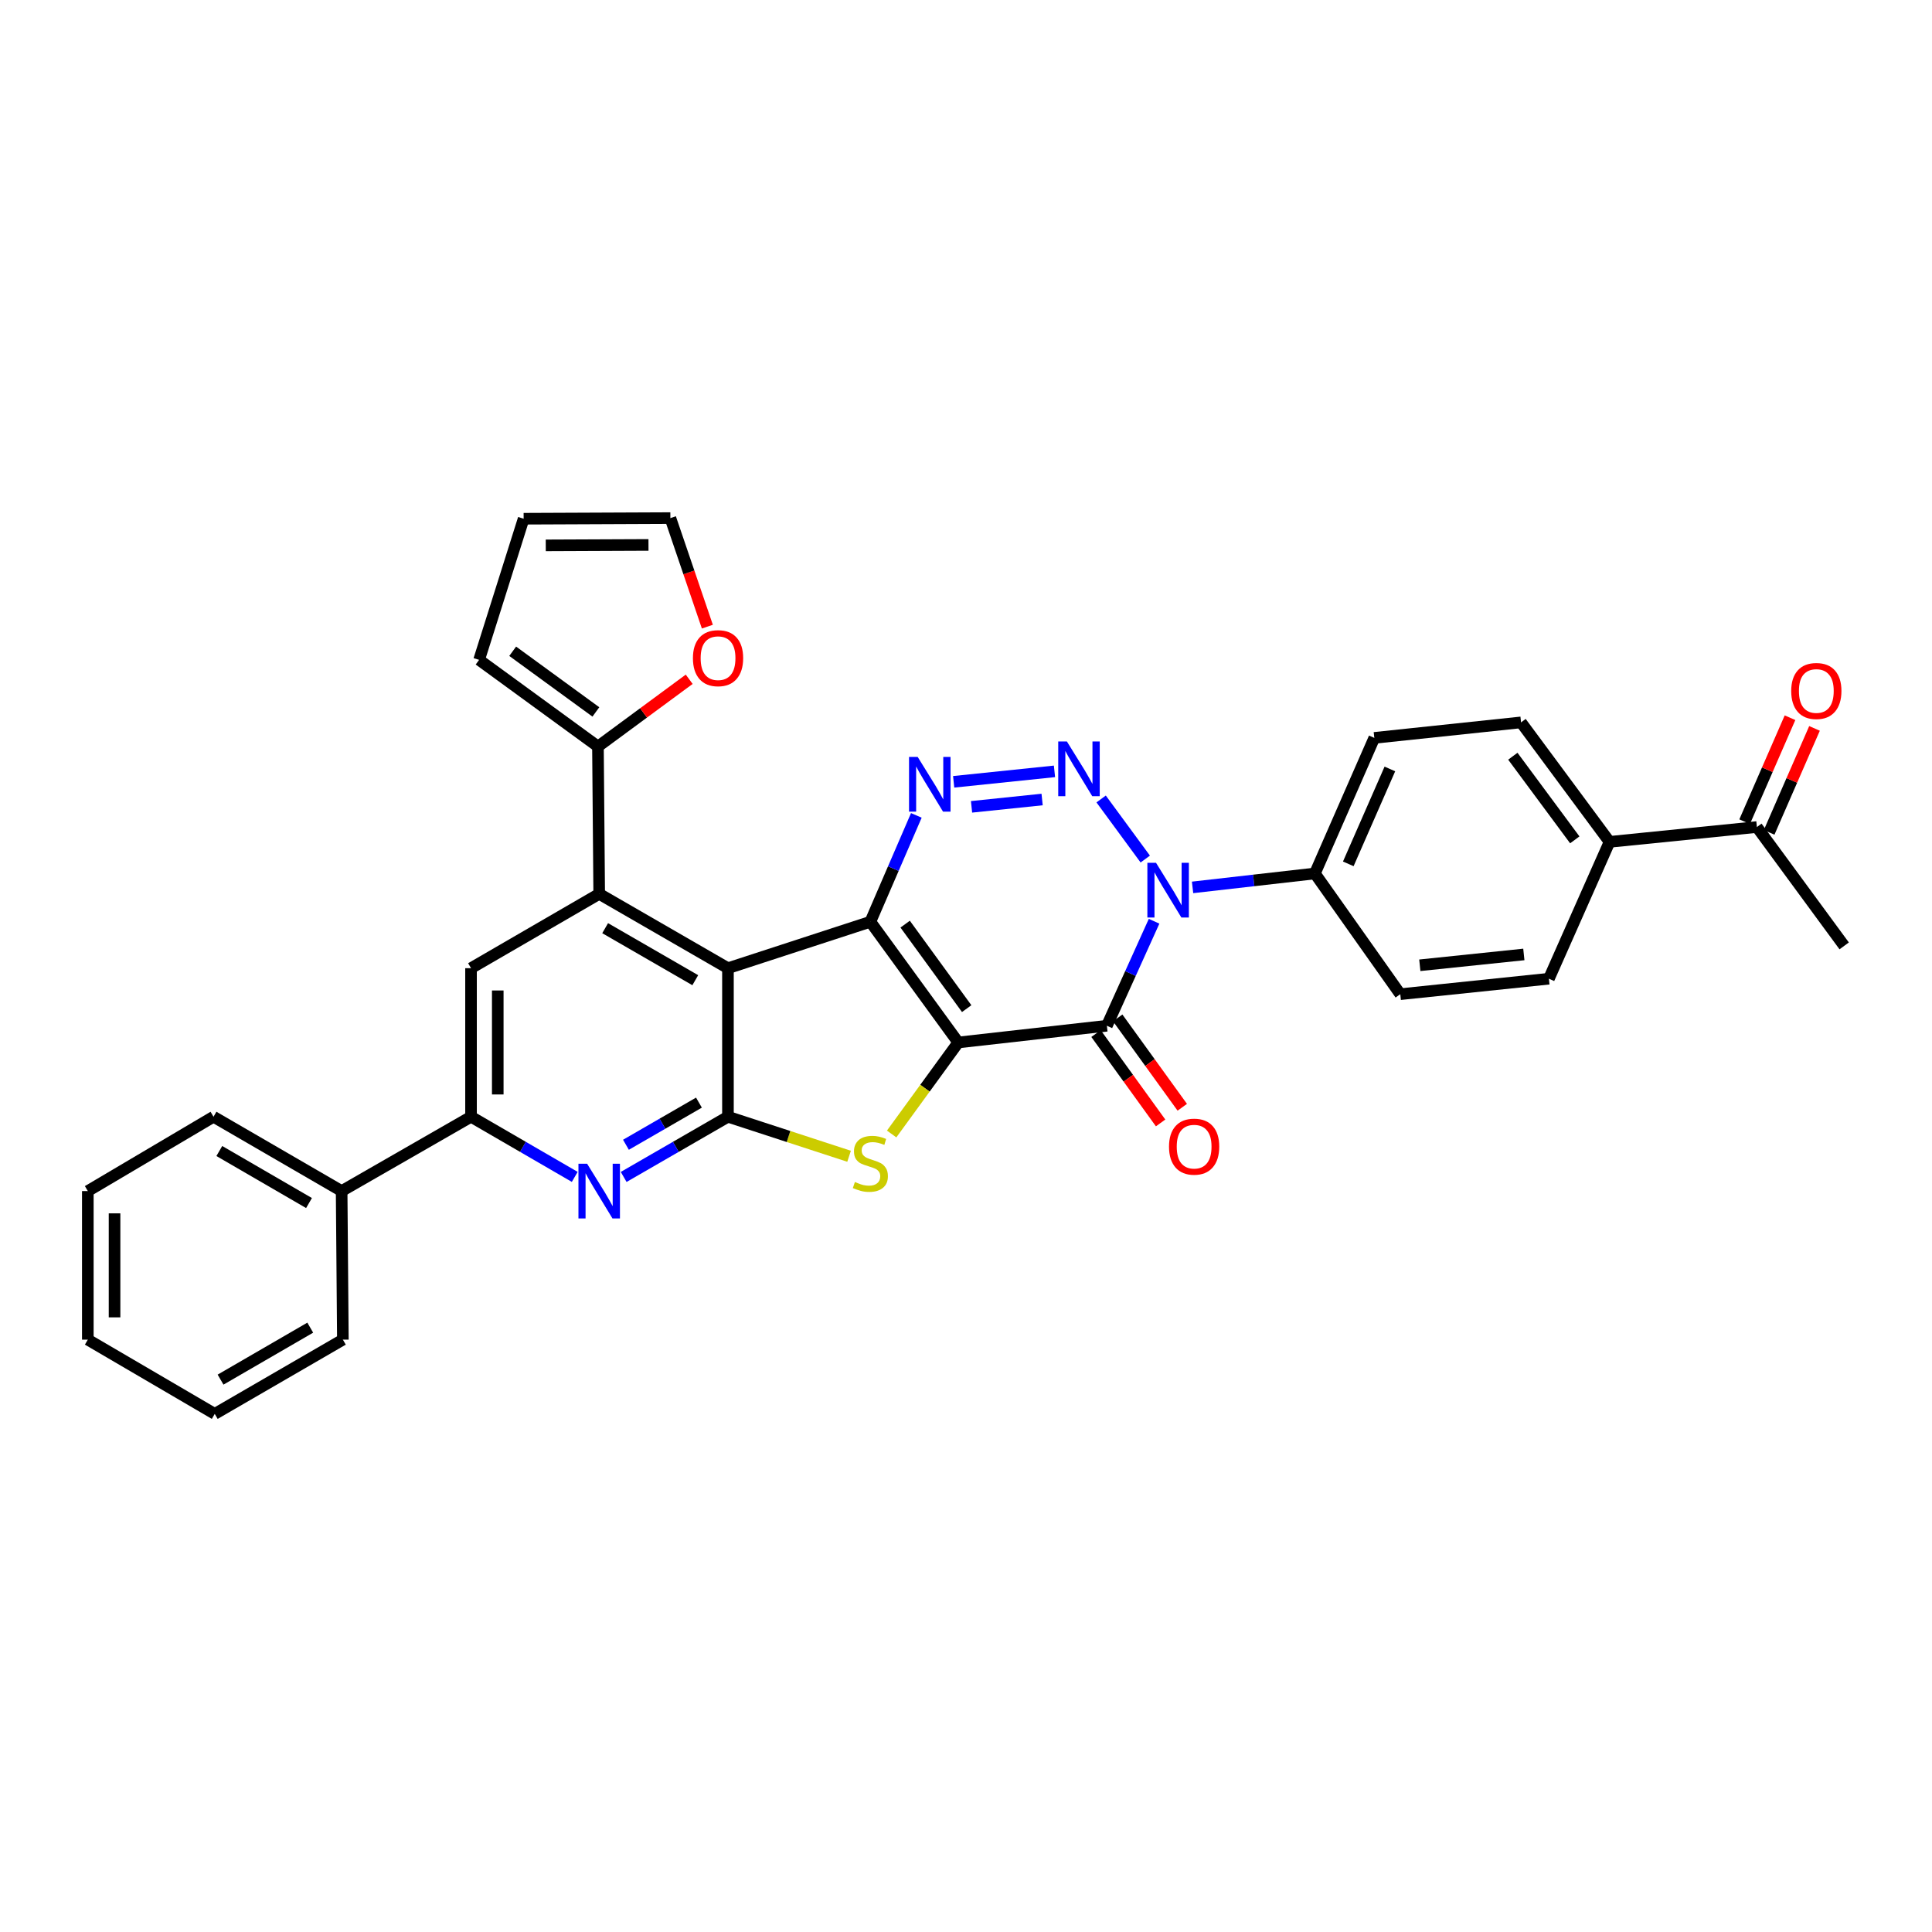 <?xml version='1.0' encoding='iso-8859-1'?>
<svg version='1.1' baseProfile='full'
              xmlns='http://www.w3.org/2000/svg'
                      xmlns:rdkit='http://www.rdkit.org/xml'
                      xmlns:xlink='http://www.w3.org/1999/xlink'
                  xml:space='preserve'
width='1000px' height='1000px' viewBox='0 0 1000 1000'>
<!-- END OF HEADER -->
<rect style='opacity:1.0;fill:#FFFFFF;stroke:none' width='1000' height='1000' x='0' y='0'> </rect>
<path class='bond-0' d='M 495.995,539.577 L 450.499,477.102' style='fill:none;fill-rule:evenodd;stroke:#000000;stroke-width:6px;stroke-linecap:butt;stroke-linejoin:miter;stroke-opacity:1' />
<path class='bond-0' d='M 500.355,522.062 L 468.508,478.329' style='fill:none;fill-rule:evenodd;stroke:#000000;stroke-width:6px;stroke-linecap:butt;stroke-linejoin:miter;stroke-opacity:1' />
<path class='bond-1' d='M 495.995,539.577 L 572.914,530.923' style='fill:none;fill-rule:evenodd;stroke:#000000;stroke-width:6px;stroke-linecap:butt;stroke-linejoin:miter;stroke-opacity:1' />
<path class='bond-6' d='M 495.995,539.577 L 478.754,563.263' style='fill:none;fill-rule:evenodd;stroke:#000000;stroke-width:6px;stroke-linecap:butt;stroke-linejoin:miter;stroke-opacity:1' />
<path class='bond-6' d='M 478.754,563.263 L 461.512,586.948' style='fill:none;fill-rule:evenodd;stroke:#CCCC00;stroke-width:6px;stroke-linecap:butt;stroke-linejoin:miter;stroke-opacity:1' />
<path class='bond-3' d='M 450.499,477.102 L 376.786,501.138' style='fill:none;fill-rule:evenodd;stroke:#000000;stroke-width:6px;stroke-linecap:butt;stroke-linejoin:miter;stroke-opacity:1' />
<path class='bond-5' d='M 450.499,477.102 L 462.397,449.574' style='fill:none;fill-rule:evenodd;stroke:#000000;stroke-width:6px;stroke-linecap:butt;stroke-linejoin:miter;stroke-opacity:1' />
<path class='bond-5' d='M 462.397,449.574 L 474.295,422.047' style='fill:none;fill-rule:evenodd;stroke:#0000FF;stroke-width:6px;stroke-linecap:butt;stroke-linejoin:miter;stroke-opacity:1' />
<path class='bond-2' d='M 572.914,530.923 L 585.133,503.88' style='fill:none;fill-rule:evenodd;stroke:#000000;stroke-width:6px;stroke-linecap:butt;stroke-linejoin:miter;stroke-opacity:1' />
<path class='bond-2' d='M 585.133,503.88 L 597.352,476.838' style='fill:none;fill-rule:evenodd;stroke:#0000FF;stroke-width:6px;stroke-linecap:butt;stroke-linejoin:miter;stroke-opacity:1' />
<path class='bond-14' d='M 567.307,534.974 L 584.019,558.1' style='fill:none;fill-rule:evenodd;stroke:#000000;stroke-width:6px;stroke-linecap:butt;stroke-linejoin:miter;stroke-opacity:1' />
<path class='bond-14' d='M 584.019,558.1 L 600.73,581.225' style='fill:none;fill-rule:evenodd;stroke:#FF0000;stroke-width:6px;stroke-linecap:butt;stroke-linejoin:miter;stroke-opacity:1' />
<path class='bond-14' d='M 578.521,526.871 L 595.232,549.996' style='fill:none;fill-rule:evenodd;stroke:#000000;stroke-width:6px;stroke-linecap:butt;stroke-linejoin:miter;stroke-opacity:1' />
<path class='bond-14' d='M 595.232,549.996 L 611.944,573.121' style='fill:none;fill-rule:evenodd;stroke:#FF0000;stroke-width:6px;stroke-linecap:butt;stroke-linejoin:miter;stroke-opacity:1' />
<path class='bond-4' d='M 592.787,444.645 L 569.944,413.548' style='fill:none;fill-rule:evenodd;stroke:#0000FF;stroke-width:6px;stroke-linecap:butt;stroke-linejoin:miter;stroke-opacity:1' />
<path class='bond-13' d='M 617.272,459.313 L 648.928,455.709' style='fill:none;fill-rule:evenodd;stroke:#0000FF;stroke-width:6px;stroke-linecap:butt;stroke-linejoin:miter;stroke-opacity:1' />
<path class='bond-13' d='M 648.928,455.709 L 680.585,452.106' style='fill:none;fill-rule:evenodd;stroke:#000000;stroke-width:6px;stroke-linecap:butt;stroke-linejoin:miter;stroke-opacity:1' />
<path class='bond-8' d='M 376.786,501.138 L 310.145,462.667' style='fill:none;fill-rule:evenodd;stroke:#000000;stroke-width:6px;stroke-linecap:butt;stroke-linejoin:miter;stroke-opacity:1' />
<path class='bond-8' d='M 359.873,507.349 L 313.224,480.42' style='fill:none;fill-rule:evenodd;stroke:#000000;stroke-width:6px;stroke-linecap:butt;stroke-linejoin:miter;stroke-opacity:1' />
<path class='bond-33' d='M 376.786,501.138 L 376.786,578.025' style='fill:none;fill-rule:evenodd;stroke:#000000;stroke-width:6px;stroke-linecap:butt;stroke-linejoin:miter;stroke-opacity:1' />
<path class='bond-34' d='M 545.797,399.255 L 493.615,404.667' style='fill:none;fill-rule:evenodd;stroke:#0000FF;stroke-width:6px;stroke-linecap:butt;stroke-linejoin:miter;stroke-opacity:1' />
<path class='bond-34' d='M 539.397,413.828 L 502.87,417.617' style='fill:none;fill-rule:evenodd;stroke:#0000FF;stroke-width:6px;stroke-linecap:butt;stroke-linejoin:miter;stroke-opacity:1' />
<path class='bond-7' d='M 439.481,598.481 L 408.134,588.253' style='fill:none;fill-rule:evenodd;stroke:#CCCC00;stroke-width:6px;stroke-linecap:butt;stroke-linejoin:miter;stroke-opacity:1' />
<path class='bond-7' d='M 408.134,588.253 L 376.786,578.025' style='fill:none;fill-rule:evenodd;stroke:#000000;stroke-width:6px;stroke-linecap:butt;stroke-linejoin:miter;stroke-opacity:1' />
<path class='bond-9' d='M 376.786,578.025 L 349.797,593.605' style='fill:none;fill-rule:evenodd;stroke:#000000;stroke-width:6px;stroke-linecap:butt;stroke-linejoin:miter;stroke-opacity:1' />
<path class='bond-9' d='M 349.797,593.605 L 322.809,609.185' style='fill:none;fill-rule:evenodd;stroke:#0000FF;stroke-width:6px;stroke-linecap:butt;stroke-linejoin:miter;stroke-opacity:1' />
<path class='bond-9' d='M 361.773,570.717 L 342.88,581.623' style='fill:none;fill-rule:evenodd;stroke:#000000;stroke-width:6px;stroke-linecap:butt;stroke-linejoin:miter;stroke-opacity:1' />
<path class='bond-9' d='M 342.88,581.623 L 323.988,592.529' style='fill:none;fill-rule:evenodd;stroke:#0000FF;stroke-width:6px;stroke-linecap:butt;stroke-linejoin:miter;stroke-opacity:1' />
<path class='bond-11' d='M 310.145,462.667 L 243.803,501.138' style='fill:none;fill-rule:evenodd;stroke:#000000;stroke-width:6px;stroke-linecap:butt;stroke-linejoin:miter;stroke-opacity:1' />
<path class='bond-12' d='M 310.145,462.667 L 309.499,386.402' style='fill:none;fill-rule:evenodd;stroke:#000000;stroke-width:6px;stroke-linecap:butt;stroke-linejoin:miter;stroke-opacity:1' />
<path class='bond-10' d='M 297.488,609.156 L 270.645,593.591' style='fill:none;fill-rule:evenodd;stroke:#0000FF;stroke-width:6px;stroke-linecap:butt;stroke-linejoin:miter;stroke-opacity:1' />
<path class='bond-10' d='M 270.645,593.591 L 243.803,578.025' style='fill:none;fill-rule:evenodd;stroke:#000000;stroke-width:6px;stroke-linecap:butt;stroke-linejoin:miter;stroke-opacity:1' />
<path class='bond-20' d='M 243.803,578.025 L 176.831,616.496' style='fill:none;fill-rule:evenodd;stroke:#000000;stroke-width:6px;stroke-linecap:butt;stroke-linejoin:miter;stroke-opacity:1' />
<path class='bond-35' d='M 243.803,578.025 L 243.803,501.138' style='fill:none;fill-rule:evenodd;stroke:#000000;stroke-width:6px;stroke-linecap:butt;stroke-linejoin:miter;stroke-opacity:1' />
<path class='bond-35' d='M 257.639,566.492 L 257.639,512.671' style='fill:none;fill-rule:evenodd;stroke:#000000;stroke-width:6px;stroke-linecap:butt;stroke-linejoin:miter;stroke-opacity:1' />
<path class='bond-15' d='M 309.499,386.402 L 333.114,368.995' style='fill:none;fill-rule:evenodd;stroke:#000000;stroke-width:6px;stroke-linecap:butt;stroke-linejoin:miter;stroke-opacity:1' />
<path class='bond-15' d='M 333.114,368.995 L 356.729,351.589' style='fill:none;fill-rule:evenodd;stroke:#FF0000;stroke-width:6px;stroke-linecap:butt;stroke-linejoin:miter;stroke-opacity:1' />
<path class='bond-18' d='M 309.499,386.402 L 247.985,341.544' style='fill:none;fill-rule:evenodd;stroke:#000000;stroke-width:6px;stroke-linecap:butt;stroke-linejoin:miter;stroke-opacity:1' />
<path class='bond-18' d='M 308.424,368.494 L 265.364,337.094' style='fill:none;fill-rule:evenodd;stroke:#000000;stroke-width:6px;stroke-linecap:butt;stroke-linejoin:miter;stroke-opacity:1' />
<path class='bond-22' d='M 680.585,452.106 L 724.79,514.589' style='fill:none;fill-rule:evenodd;stroke:#000000;stroke-width:6px;stroke-linecap:butt;stroke-linejoin:miter;stroke-opacity:1' />
<path class='bond-23' d='M 680.585,452.106 L 711.339,381.929' style='fill:none;fill-rule:evenodd;stroke:#000000;stroke-width:6px;stroke-linecap:butt;stroke-linejoin:miter;stroke-opacity:1' />
<path class='bond-23' d='M 697.87,447.132 L 719.398,398.008' style='fill:none;fill-rule:evenodd;stroke:#000000;stroke-width:6px;stroke-linecap:butt;stroke-linejoin:miter;stroke-opacity:1' />
<path class='bond-19' d='M 366.129,324.351 L 356.557,296.26' style='fill:none;fill-rule:evenodd;stroke:#FF0000;stroke-width:6px;stroke-linecap:butt;stroke-linejoin:miter;stroke-opacity:1' />
<path class='bond-19' d='M 356.557,296.26 L 346.986,268.169' style='fill:none;fill-rule:evenodd;stroke:#000000;stroke-width:6px;stroke-linecap:butt;stroke-linejoin:miter;stroke-opacity:1' />
<path class='bond-16' d='M 833.1,435.749 L 787.288,373.904' style='fill:none;fill-rule:evenodd;stroke:#000000;stroke-width:6px;stroke-linecap:butt;stroke-linejoin:miter;stroke-opacity:1' />
<path class='bond-16' d='M 815.11,434.708 L 783.042,391.416' style='fill:none;fill-rule:evenodd;stroke:#000000;stroke-width:6px;stroke-linecap:butt;stroke-linejoin:miter;stroke-opacity:1' />
<path class='bond-17' d='M 833.1,435.749 L 909.365,428.07' style='fill:none;fill-rule:evenodd;stroke:#000000;stroke-width:6px;stroke-linecap:butt;stroke-linejoin:miter;stroke-opacity:1' />
<path class='bond-36' d='M 833.1,435.749 L 801.708,506.58' style='fill:none;fill-rule:evenodd;stroke:#000000;stroke-width:6px;stroke-linecap:butt;stroke-linejoin:miter;stroke-opacity:1' />
<path class='bond-24' d='M 915.705,430.837 L 927.446,403.928' style='fill:none;fill-rule:evenodd;stroke:#000000;stroke-width:6px;stroke-linecap:butt;stroke-linejoin:miter;stroke-opacity:1' />
<path class='bond-24' d='M 927.446,403.928 L 939.187,377.02' style='fill:none;fill-rule:evenodd;stroke:#FF0000;stroke-width:6px;stroke-linecap:butt;stroke-linejoin:miter;stroke-opacity:1' />
<path class='bond-24' d='M 903.024,425.304 L 914.765,398.395' style='fill:none;fill-rule:evenodd;stroke:#000000;stroke-width:6px;stroke-linecap:butt;stroke-linejoin:miter;stroke-opacity:1' />
<path class='bond-24' d='M 914.765,398.395 L 926.506,371.487' style='fill:none;fill-rule:evenodd;stroke:#FF0000;stroke-width:6px;stroke-linecap:butt;stroke-linejoin:miter;stroke-opacity:1' />
<path class='bond-27' d='M 909.365,428.07 L 954.545,489.585' style='fill:none;fill-rule:evenodd;stroke:#000000;stroke-width:6px;stroke-linecap:butt;stroke-linejoin:miter;stroke-opacity:1' />
<path class='bond-21' d='M 247.985,341.544 L 271.036,268.492' style='fill:none;fill-rule:evenodd;stroke:#000000;stroke-width:6px;stroke-linecap:butt;stroke-linejoin:miter;stroke-opacity:1' />
<path class='bond-37' d='M 346.986,268.169 L 271.036,268.492' style='fill:none;fill-rule:evenodd;stroke:#000000;stroke-width:6px;stroke-linecap:butt;stroke-linejoin:miter;stroke-opacity:1' />
<path class='bond-37' d='M 335.652,282.053 L 282.488,282.279' style='fill:none;fill-rule:evenodd;stroke:#000000;stroke-width:6px;stroke-linecap:butt;stroke-linejoin:miter;stroke-opacity:1' />
<path class='bond-28' d='M 176.831,616.496 L 110.513,578.025' style='fill:none;fill-rule:evenodd;stroke:#000000;stroke-width:6px;stroke-linecap:butt;stroke-linejoin:miter;stroke-opacity:1' />
<path class='bond-28' d='M 159.941,622.693 L 113.518,595.763' style='fill:none;fill-rule:evenodd;stroke:#000000;stroke-width:6px;stroke-linecap:butt;stroke-linejoin:miter;stroke-opacity:1' />
<path class='bond-29' d='M 176.831,616.496 L 177.469,693.399' style='fill:none;fill-rule:evenodd;stroke:#000000;stroke-width:6px;stroke-linecap:butt;stroke-linejoin:miter;stroke-opacity:1' />
<path class='bond-25' d='M 724.79,514.589 L 801.708,506.58' style='fill:none;fill-rule:evenodd;stroke:#000000;stroke-width:6px;stroke-linecap:butt;stroke-linejoin:miter;stroke-opacity:1' />
<path class='bond-25' d='M 734.895,499.626 L 788.738,494.02' style='fill:none;fill-rule:evenodd;stroke:#000000;stroke-width:6px;stroke-linecap:butt;stroke-linejoin:miter;stroke-opacity:1' />
<path class='bond-26' d='M 711.339,381.929 L 787.288,373.904' style='fill:none;fill-rule:evenodd;stroke:#000000;stroke-width:6px;stroke-linecap:butt;stroke-linejoin:miter;stroke-opacity:1' />
<path class='bond-31' d='M 110.513,578.025 L 45.455,616.496' style='fill:none;fill-rule:evenodd;stroke:#000000;stroke-width:6px;stroke-linecap:butt;stroke-linejoin:miter;stroke-opacity:1' />
<path class='bond-30' d='M 177.469,693.399 L 111.151,731.831' style='fill:none;fill-rule:evenodd;stroke:#000000;stroke-width:6px;stroke-linecap:butt;stroke-linejoin:miter;stroke-opacity:1' />
<path class='bond-30' d='M 160.584,687.193 L 114.161,714.095' style='fill:none;fill-rule:evenodd;stroke:#000000;stroke-width:6px;stroke-linecap:butt;stroke-linejoin:miter;stroke-opacity:1' />
<path class='bond-32' d='M 111.151,731.831 L 45.455,693.399' style='fill:none;fill-rule:evenodd;stroke:#000000;stroke-width:6px;stroke-linecap:butt;stroke-linejoin:miter;stroke-opacity:1' />
<path class='bond-38' d='M 45.455,616.496 L 45.455,693.399' style='fill:none;fill-rule:evenodd;stroke:#000000;stroke-width:6px;stroke-linecap:butt;stroke-linejoin:miter;stroke-opacity:1' />
<path class='bond-38' d='M 59.29,628.031 L 59.29,681.863' style='fill:none;fill-rule:evenodd;stroke:#000000;stroke-width:6px;stroke-linecap:butt;stroke-linejoin:miter;stroke-opacity:1' />
<path  class='atom-3' d='M 598.36 446.593
L 607.64 461.593
Q 608.56 463.073, 610.04 465.753
Q 611.52 468.433, 611.6 468.593
L 611.6 446.593
L 615.36 446.593
L 615.36 474.913
L 611.48 474.913
L 601.52 458.513
Q 600.36 456.593, 599.12 454.393
Q 597.92 452.193, 597.56 451.513
L 597.56 474.913
L 593.88 474.913
L 593.88 446.593
L 598.36 446.593
' fill='#0000FF'/>
<path  class='atom-5' d='M 552.218 383.779
L 561.498 398.779
Q 562.418 400.259, 563.898 402.939
Q 565.378 405.619, 565.458 405.779
L 565.458 383.779
L 569.218 383.779
L 569.218 412.099
L 565.338 412.099
L 555.378 395.699
Q 554.218 393.779, 552.978 391.579
Q 551.778 389.379, 551.418 388.699
L 551.418 412.099
L 547.738 412.099
L 547.738 383.779
L 552.218 383.779
' fill='#0000FF'/>
<path  class='atom-6' d='M 474.993 391.789
L 484.273 406.789
Q 485.193 408.269, 486.673 410.949
Q 488.153 413.629, 488.233 413.789
L 488.233 391.789
L 491.993 391.789
L 491.993 420.109
L 488.113 420.109
L 478.153 403.709
Q 476.993 401.789, 475.753 399.589
Q 474.553 397.389, 474.193 396.709
L 474.193 420.109
L 470.513 420.109
L 470.513 391.789
L 474.993 391.789
' fill='#0000FF'/>
<path  class='atom-7' d='M 442.499 611.796
Q 442.819 611.916, 444.139 612.476
Q 445.459 613.036, 446.899 613.396
Q 448.379 613.716, 449.819 613.716
Q 452.499 613.716, 454.059 612.436
Q 455.619 611.116, 455.619 608.836
Q 455.619 607.276, 454.819 606.316
Q 454.059 605.356, 452.859 604.836
Q 451.659 604.316, 449.659 603.716
Q 447.139 602.956, 445.619 602.236
Q 444.139 601.516, 443.059 599.996
Q 442.019 598.476, 442.019 595.916
Q 442.019 592.356, 444.419 590.156
Q 446.859 587.956, 451.659 587.956
Q 454.939 587.956, 458.659 589.516
L 457.739 592.596
Q 454.339 591.196, 451.779 591.196
Q 449.019 591.196, 447.499 592.356
Q 445.979 593.476, 446.019 595.436
Q 446.019 596.956, 446.779 597.876
Q 447.579 598.796, 448.699 599.316
Q 449.859 599.836, 451.779 600.436
Q 454.339 601.236, 455.859 602.036
Q 457.379 602.836, 458.459 604.476
Q 459.579 606.076, 459.579 608.836
Q 459.579 612.756, 456.939 614.876
Q 454.339 616.956, 449.979 616.956
Q 447.459 616.956, 445.539 616.396
Q 443.659 615.876, 441.419 614.956
L 442.499 611.796
' fill='#CCCC00'/>
<path  class='atom-10' d='M 303.885 602.336
L 313.165 617.336
Q 314.085 618.816, 315.565 621.496
Q 317.045 624.176, 317.125 624.336
L 317.125 602.336
L 320.885 602.336
L 320.885 630.656
L 317.005 630.656
L 307.045 614.256
Q 305.885 612.336, 304.645 610.136
Q 303.445 607.936, 303.085 607.256
L 303.085 630.656
L 299.405 630.656
L 299.405 602.336
L 303.885 602.336
' fill='#0000FF'/>
<path  class='atom-15' d='M 605.079 593.501
Q 605.079 586.701, 608.439 582.901
Q 611.799 579.101, 618.079 579.101
Q 624.359 579.101, 627.719 582.901
Q 631.079 586.701, 631.079 593.501
Q 631.079 600.381, 627.679 604.301
Q 624.279 608.181, 618.079 608.181
Q 611.839 608.181, 608.439 604.301
Q 605.079 600.421, 605.079 593.501
M 618.079 604.981
Q 622.399 604.981, 624.719 602.101
Q 627.079 599.181, 627.079 593.501
Q 627.079 587.941, 624.719 585.141
Q 622.399 582.301, 618.079 582.301
Q 613.759 582.301, 611.399 585.101
Q 609.079 587.901, 609.079 593.501
Q 609.079 599.221, 611.399 602.101
Q 613.759 604.981, 618.079 604.981
' fill='#FF0000'/>
<path  class='atom-16' d='M 358.659 340.663
Q 358.659 333.863, 362.019 330.063
Q 365.379 326.263, 371.659 326.263
Q 377.939 326.263, 381.299 330.063
Q 384.659 333.863, 384.659 340.663
Q 384.659 347.543, 381.259 351.463
Q 377.859 355.343, 371.659 355.343
Q 365.419 355.343, 362.019 351.463
Q 358.659 347.583, 358.659 340.663
M 371.659 352.143
Q 375.979 352.143, 378.299 349.263
Q 380.659 346.343, 380.659 340.663
Q 380.659 335.103, 378.299 332.303
Q 375.979 329.463, 371.659 329.463
Q 367.339 329.463, 364.979 332.263
Q 362.659 335.063, 362.659 340.663
Q 362.659 346.383, 364.979 349.263
Q 367.339 352.143, 371.659 352.143
' fill='#FF0000'/>
<path  class='atom-25' d='M 927.126 357.65
Q 927.126 350.85, 930.486 347.05
Q 933.846 343.25, 940.126 343.25
Q 946.406 343.25, 949.766 347.05
Q 953.126 350.85, 953.126 357.65
Q 953.126 364.53, 949.726 368.45
Q 946.326 372.33, 940.126 372.33
Q 933.886 372.33, 930.486 368.45
Q 927.126 364.57, 927.126 357.65
M 940.126 369.13
Q 944.446 369.13, 946.766 366.25
Q 949.126 363.33, 949.126 357.65
Q 949.126 352.09, 946.766 349.29
Q 944.446 346.45, 940.126 346.45
Q 935.806 346.45, 933.446 349.25
Q 931.126 352.05, 931.126 357.65
Q 931.126 363.37, 933.446 366.25
Q 935.806 369.13, 940.126 369.13
' fill='#FF0000'/>
</svg>
